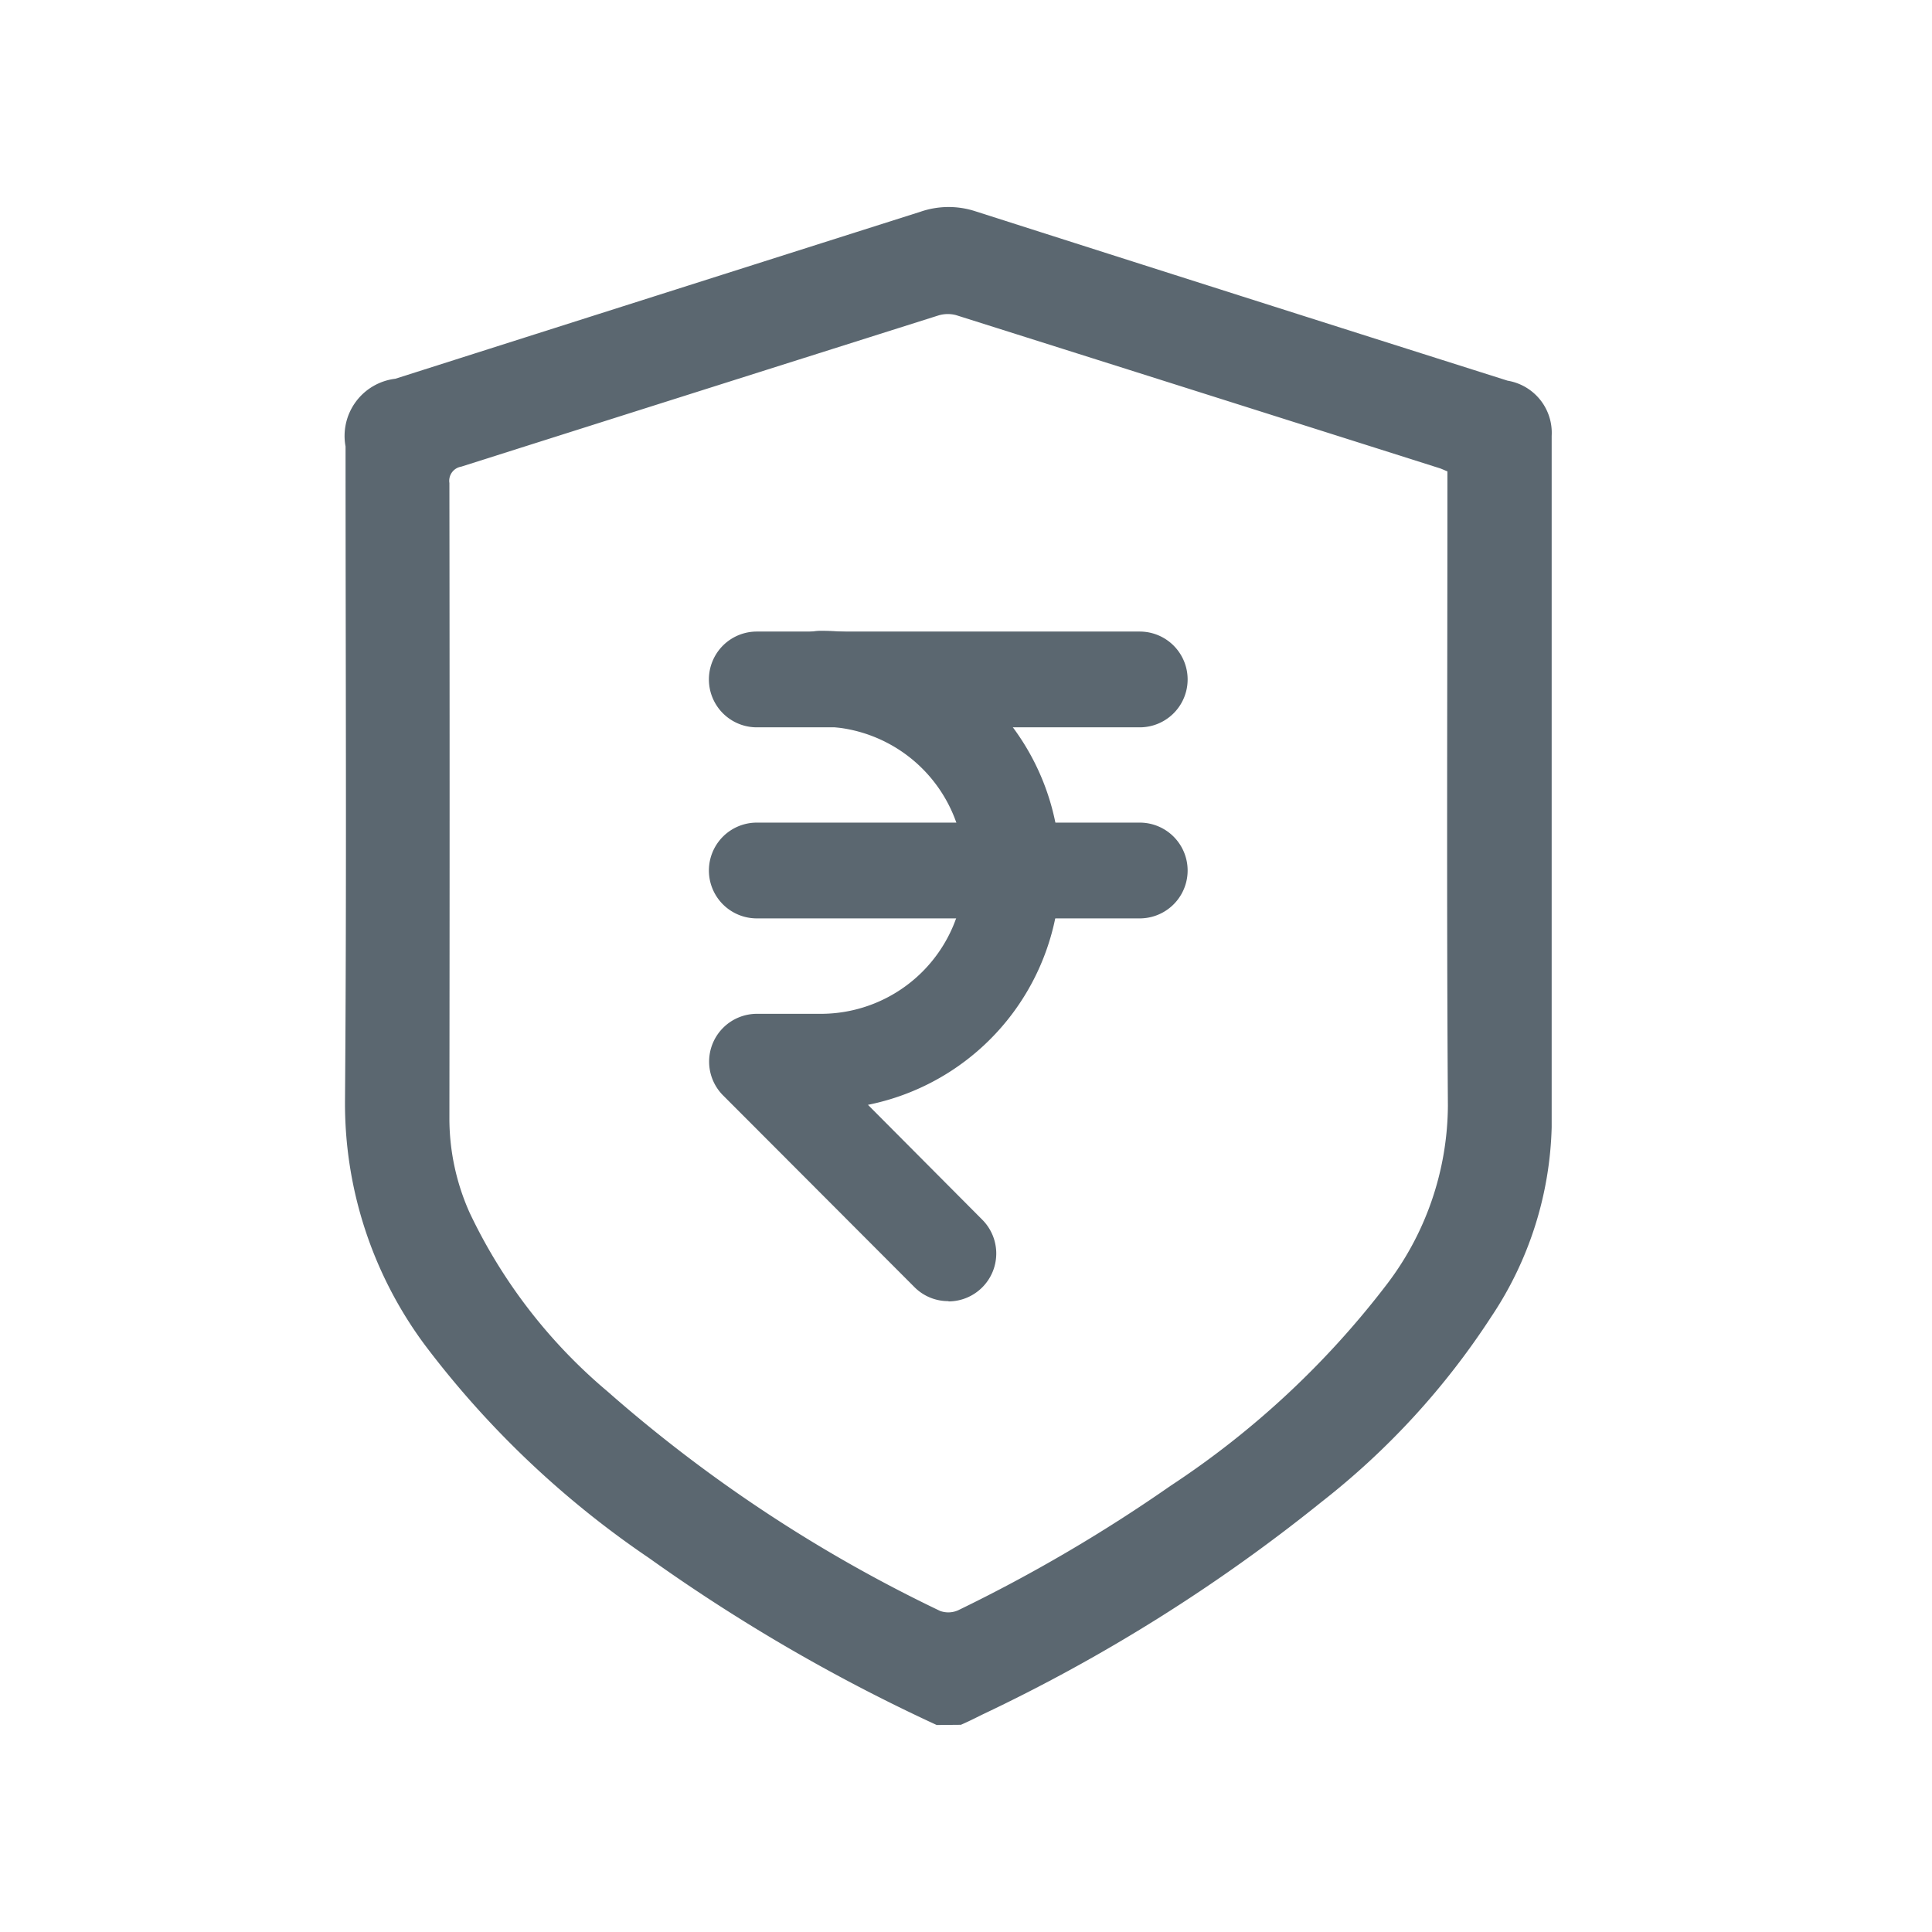 <svg xmlns="http://www.w3.org/2000/svg" width="28" height="28" viewBox="0 0 28 28">
  <g id="Group_4958" data-name="Group 4958" transform="translate(-822 -930)">
    <rect id="Rectangle_5663" data-name="Rectangle 5663" width="28" height="28" transform="translate(822 930)" fill="none"/>
    <g id="Group_4956" data-name="Group 4956" transform="translate(827 933)">
      <g id="Group_4957" data-name="Group 4957" transform="translate(0 0)">
        <path id="Path_6879" data-name="Path 6879" d="M11.966,8.055H6.416a.694.694,0,1,1,0-1.388h5.55a.694.694,0,1,1,0,1.388" transform="translate(-0.448 -0.514)" fill="#5b6770"/>
        <path id="Path_6880" data-name="Path 6880" d="M9.191,16.38a.688.688,0,0,1-.49-.2L5.926,13.4a.693.693,0,0,1,.49-1.184h.925a2.081,2.081,0,1,0,0-4.163.694.694,0,0,1,0-1.388,3.469,3.469,0,0,1,.683,6.87L9.681,15.2a.694.694,0,0,1-.49,1.184" transform="translate(-0.445 -0.523)" fill="#5b6770"/>
        <path id="Path_6881" data-name="Path 6881" d="M11.966,11.055H6.416a.694.694,0,1,1,0-1.388h5.55a.694.694,0,1,1,0,1.388" transform="translate(-0.448 -0.745)" fill="#5b6770"/>
        <path id="Path_6882" data-name="Path 6882" d="M8.575,22a25.677,25.677,0,0,1-4.169-2.42A13.675,13.675,0,0,1,1.163,16.5,5.87,5.87,0,0,1,0,12.953C.025,9.793.008,6.631.008,3.471A.835.835,0,0,1,.73,2.489q3.8-1.21,7.609-2.42a1.251,1.251,0,0,1,.8-.006q3.853,1.232,7.71,2.454a.766.766,0,0,1,.639.8q0,5.011,0,10.021a5.17,5.17,0,0,1-.876,2.746,11.023,11.023,0,0,1-2.458,2.682,24.646,24.646,0,0,1-4.922,3.085c-.1.05-.2.1-.306.146Zm7.4-18.169c-.051-.021-.083-.037-.116-.047q-3.5-1.11-7-2.216a.466.466,0,0,0-.266.006Q5.141,2.666,1.685,3.763A.208.208,0,0,0,1.513,4q.006,4.611,0,9.222a3.341,3.341,0,0,0,.293,1.353A7.676,7.676,0,0,0,3.8,17.162a21.014,21.014,0,0,0,4.825,3.185.348.348,0,0,0,.27-.014,22.684,22.684,0,0,0,3.07-1.8,12.764,12.764,0,0,0,3.119-2.9,4.308,4.308,0,0,0,.9-2.607c-.02-2.974-.007-5.948-.007-8.922V3.831" transform="translate(0 0)" fill="#5b6770"/>
      </g>
    </g>
  </g>
</svg>
